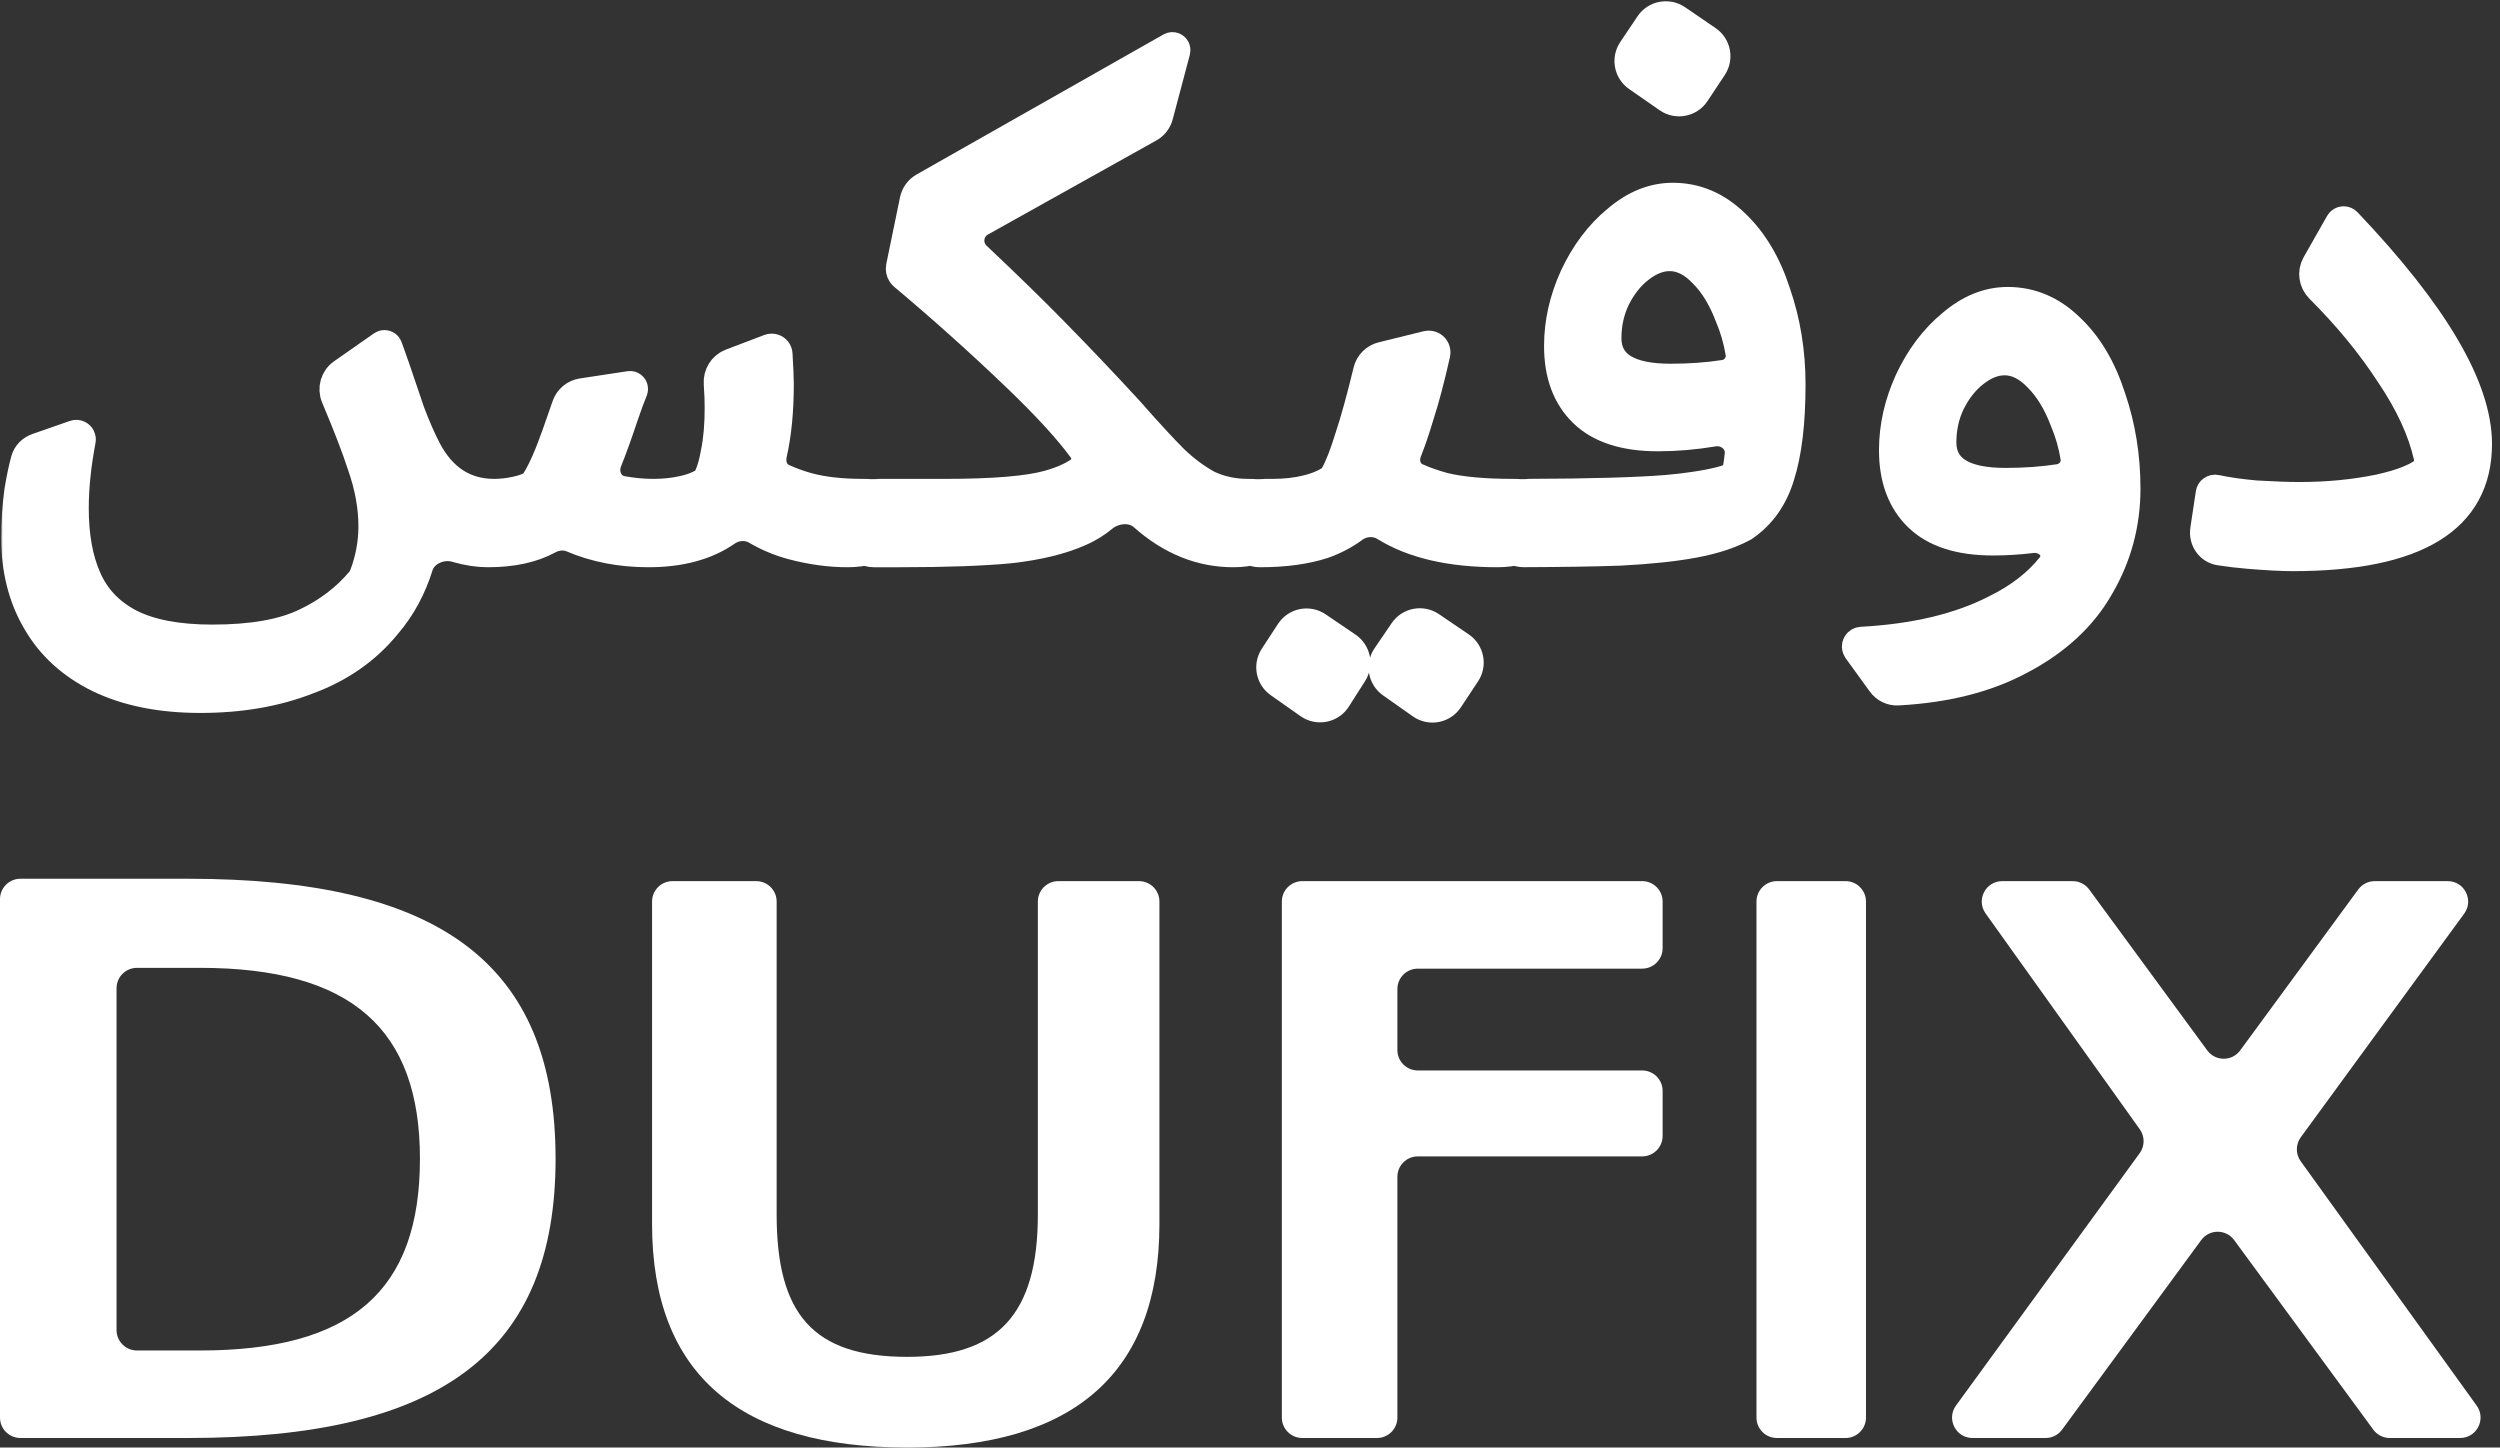<svg width="734" height="425" viewBox="0 0 734 425" fill="none" xmlns="http://www.w3.org/2000/svg">
<rect x="0" y="0" width="734" height="425" fill="#333333" stroke="none"/>
<mask id="path-1-outside-1_204_31" maskUnits="userSpaceOnUse" x="0.35" y="0" width="732" height="213" fill="black">
<rect fill="white" x="0.35" width="732" height="213"/>
<path d="M253.44 144.6C256.967 144.6 259.343 145.137 260.57 146.21C261.95 147.283 262.64 148.817 262.64 150.81C262.64 153.723 261.643 156.407 259.65 158.86C257.657 161.313 254.053 162.54 248.84 162.54C243.473 162.54 237.953 161.773 232.28 160.24C228.558 159.206 225.115 157.754 221.95 155.883C219.336 154.338 215.976 154.557 213.482 156.29C207.481 160.457 199.794 162.54 190.42 162.54C182.181 162.54 174.666 161.09 167.877 158.189C165.737 157.275 163.276 157.518 161.233 158.631C156.448 161.237 150.46 162.54 143.27 162.54C140.357 162.54 137.29 162.08 134.07 161.16V161.16C129.856 159.755 124.498 161.994 123.179 166.236C121.135 172.803 118.019 178.548 113.83 183.47C107.85 190.83 100.107 196.273 90.6 199.8C81.247 203.48 70.667 205.32 58.86 205.32C47.207 205.32 37.24 203.327 28.96 199.34C20.833 195.353 14.7 189.757 10.56 182.55C6.42 175.497 4.35 167.293 4.35 157.94C4.35 153.34 4.657 148.74 5.27 144.14C5.827 140.69 6.464 137.644 7.182 135.001C7.669 133.208 9.058 131.821 10.812 131.208L21.828 127.362C22.271 127.207 22.756 127.238 23.175 127.448V127.448C23.875 127.797 24.253 128.572 24.106 129.34C22.742 136.506 22.06 143.126 22.06 149.2C22.06 157.327 23.287 164.15 25.74 169.67C28.193 175.343 32.333 179.713 38.16 182.78C44.14 185.847 52.19 187.38 62.31 187.38C73.963 187.38 83.087 185.77 89.68 182.55C96.141 179.466 101.477 175.398 105.688 170.346C106.059 169.901 106.354 169.399 106.56 168.858C108.34 164.206 109.23 159.416 109.23 154.49C109.23 148.817 108.157 142.913 106.01 136.78C104.317 131.57 101.739 124.867 98.276 116.671C97.167 114.046 98.026 110.997 100.36 109.363L112.101 101.144C112.328 100.985 112.599 100.9 112.876 100.9V100.9C113.448 100.9 113.958 101.26 114.149 101.799L116.36 108.03C117.74 112.017 119.197 116.31 120.73 120.91C122.417 125.357 124.027 129.037 125.56 131.95C130.007 140.383 136.523 144.6 145.11 144.6C147.103 144.6 149.173 144.37 151.32 143.91C152.942 143.562 154.301 143.127 155.398 142.605C156.066 142.287 156.616 141.772 157.019 141.152C158.229 139.296 159.55 136.611 160.98 133.1C162.392 129.507 164.071 124.841 166.02 119.101C166.744 116.967 168.592 115.407 170.82 115.069L184.812 112.943C185.161 112.89 185.517 112.986 185.793 113.206V113.206C186.221 113.549 186.38 114.127 186.185 114.639C185.803 115.641 185.374 116.735 184.9 117.92C184.44 119.3 183.903 120.833 183.29 122.52C181.593 127.612 180.026 131.949 178.589 135.532C177.2 138.994 178.979 143.077 182.65 143.742C185.804 144.314 188.854 144.6 191.8 144.6C194.867 144.6 197.78 144.293 200.54 143.68C202.758 143.187 204.63 142.496 206.155 141.607C206.873 141.188 207.441 140.556 207.787 139.801C208.59 138.048 209.241 135.738 209.74 132.87C210.507 129.19 210.89 124.82 210.89 119.76C210.89 117.539 210.799 115.165 210.616 112.64C210.42 109.92 211.977 107.354 214.526 106.385L225.825 102.088C226.281 101.915 226.783 101.904 227.246 102.059V102.059C228.064 102.331 228.636 103.074 228.687 103.935C228.936 108.091 229.06 111.066 229.06 112.86C229.06 120.635 228.386 127.496 227.039 133.442C226.434 136.11 227.451 138.975 229.933 140.125C232.131 141.142 234.523 142.021 237.11 142.76C241.557 143.987 247 144.6 253.44 144.6Z"/>
<path d="M366.462 144.6C370.142 144.6 372.595 145.137 373.822 146.21C375.202 147.283 375.892 148.817 375.892 150.81C375.892 153.723 374.895 156.407 372.902 158.86C370.908 161.313 367.305 162.54 362.092 162.54C352.45 162.54 343.586 158.946 335.498 151.757C332.357 148.965 327.157 149.506 323.94 152.21C322.016 153.827 319.783 155.2 317.242 156.33C311.722 158.783 304.822 160.47 296.542 161.39C288.415 162.157 277.682 162.54 264.342 162.54H256.569C252.68 162.54 249.819 158.898 250.739 155.12L252.186 149.18C252.841 146.492 255.249 144.6 258.016 144.6H277.222C291.635 144.6 301.832 143.757 307.812 142.07C311.744 140.961 314.815 139.586 317.023 137.947C318.938 136.526 318.972 133.853 317.565 131.928C313.412 126.242 306.865 119.119 297.922 110.56C287.291 100.385 276.359 90.586 265.127 81.163C264.911 80.982 264.722 80.771 264.566 80.537V80.537C264.128 79.88 263.971 79.075 264.131 78.301L268.163 58.716C268.512 57.022 269.575 55.56 271.08 54.707L343.596 13.585C343.946 13.387 344.369 13.363 344.739 13.522V13.522C345.326 13.773 345.64 14.418 345.476 15.036L340.434 34.041C340.017 35.613 338.98 36.948 337.561 37.741L288.08 65.38C284.53 67.363 283.941 72.228 286.896 75.02C295.883 83.511 303.468 90.91 309.652 97.22C317.165 104.887 324.448 112.553 331.502 120.22C337.175 126.66 341.622 131.49 344.842 134.71C348.062 137.777 351.358 140.23 354.732 142.07C358.258 143.757 362.168 144.6 366.462 144.6Z"/>
<path d="M444.245 144.6C447.772 144.6 450.148 145.137 451.375 146.21C452.755 147.283 453.445 148.817 453.445 150.81C453.445 153.723 452.448 156.407 450.455 158.86C448.462 161.313 444.858 162.54 439.645 162.54C425.816 162.54 414.768 159.974 406.499 154.842C403.795 153.163 400.232 153.351 397.67 155.239C394.957 157.24 391.929 158.83 388.585 160.01C383.372 161.697 377.162 162.54 369.955 162.54H369.867C365.949 162.54 363.082 158.845 364.055 155.05L365.579 149.11C366.259 146.456 368.651 144.6 371.39 144.6H373.635C377.315 144.6 380.688 144.217 383.755 143.45C386.335 142.805 388.481 141.943 390.193 140.863C390.819 140.469 391.323 139.913 391.679 139.264C393.042 136.782 394.464 133.117 395.945 128.27C397.555 123.439 399.342 116.963 401.305 108.843C401.834 106.652 403.532 104.93 405.721 104.39L418.913 101.135C419.523 100.984 420.167 101.081 420.705 101.404V101.404C421.578 101.928 422.021 102.95 421.801 103.943C420.225 111.061 418.583 117.253 416.875 122.52C415.787 126.18 414.635 129.552 413.419 132.638C412.317 135.437 413.242 138.711 415.987 139.943C418.371 141.013 421.043 141.952 424.005 142.76C429.065 143.987 435.812 144.6 444.245 144.6ZM392.649 205.307C390.812 208.195 386.934 208.963 384.135 206.993L375.385 200.836C372.741 198.975 372.047 195.354 373.815 192.647L378.574 185.363C380.41 182.554 384.192 181.796 386.968 183.681L395.727 189.628C398.411 191.451 399.16 195.076 397.418 197.813L392.649 205.307ZM425.573 205.465C423.706 208.283 419.882 209.003 417.118 207.058L408.364 200.898C405.684 199.013 405.013 195.327 406.855 192.617L411.893 185.208C413.756 182.469 417.485 181.758 420.225 183.618L428.988 189.568C431.707 191.414 432.435 195.105 430.62 197.845L425.573 205.465Z"/>
<path d="M491.145 57.66C498.045 57.66 504.178 60.267 509.545 65.48C514.912 70.54 518.975 77.363 521.735 85.95C524.648 94.383 526.105 103.353 526.105 112.86C526.105 124.053 525.032 133.023 522.885 139.77C520.892 146.363 517.288 151.423 512.075 154.95C508.088 157.097 503.182 158.707 497.355 159.78C491.682 160.853 484.398 161.62 475.505 162.08C468.307 162.333 458.925 162.481 447.36 162.526C443.441 162.541 440.572 158.845 441.546 155.05L443.069 149.11C443.749 146.456 446.145 144.601 448.885 144.593C466.923 144.538 480.396 144.157 489.305 143.45C497.197 142.71 503.056 141.722 506.882 140.487C508.468 139.974 509.613 138.637 509.898 136.994C510.074 135.985 510.232 134.809 510.372 133.465C510.788 129.495 507.052 126.447 503.114 127.106C497.561 128.035 492.114 128.5 486.775 128.5C476.962 128.5 469.602 126.123 464.695 121.37C459.788 116.617 457.335 110.023 457.335 101.59C457.335 94.69 458.868 87.867 461.935 81.12C465.155 74.22 469.372 68.623 474.585 64.33C479.798 59.883 485.318 57.66 491.145 57.66ZM472.055 99.29C472.055 106.957 478.188 110.79 490.455 110.79C496.109 110.79 501.346 110.415 506.166 109.664C509.062 109.213 511.079 106.566 510.608 103.673C510.003 99.955 508.959 96.348 507.475 92.85C505.482 87.637 502.952 83.497 499.885 80.43C496.818 77.21 493.598 75.6 490.225 75.6C487.312 75.6 484.398 76.75 481.485 79.05C478.725 81.197 476.425 84.11 474.585 87.79C472.898 91.317 472.055 95.15 472.055 99.29ZM497.983 27.474C496.125 30.281 492.321 31.009 489.557 29.088L480.582 22.849C477.892 20.979 477.199 17.299 479.024 14.579L484.094 7.023C485.952 4.255 489.708 3.532 492.46 5.411L501.44 11.544C504.149 13.394 504.87 17.077 503.059 19.812L497.983 27.474Z"/>
<path d="M589.481 88.25C596.381 88.25 602.514 90.857 607.881 96.07C613.248 101.13 617.311 107.953 620.071 116.54C622.984 124.973 624.441 133.943 624.441 143.45C624.441 153.877 621.834 163.537 616.621 172.43C611.561 181.323 603.741 188.53 593.161 194.05C583.312 199.331 571.337 202.354 557.235 203.117C555.251 203.225 553.363 202.287 552.198 200.677L545.117 190.899C544.684 190.301 544.657 189.501 545.048 188.875V188.875C545.363 188.371 545.907 188.054 546.5 188.022C562.179 187.178 575.279 184.051 585.801 178.64C592.67 175.254 598.074 171.074 602.013 166.101C604.963 162.377 601.284 157.828 596.566 158.389C592.641 158.856 588.823 159.09 585.111 159.09C575.298 159.09 567.938 156.713 563.031 151.96C558.124 147.207 555.671 140.613 555.671 132.18C555.671 125.28 557.204 118.457 560.271 111.71C563.491 104.81 567.708 99.213 572.921 94.92C578.134 90.473 583.654 88.25 589.481 88.25ZM570.391 129.88C570.391 137.547 576.524 141.38 588.791 141.38C594.445 141.38 599.682 141.005 604.502 140.254C607.398 139.803 609.414 137.156 608.944 134.263C608.339 130.545 607.295 126.938 605.811 123.44C603.818 118.227 601.288 114.087 598.221 111.02C595.154 107.8 591.934 106.19 588.561 106.19C585.648 106.19 582.734 107.34 579.821 109.64C577.061 111.787 574.761 114.7 572.921 118.38C571.234 121.907 570.391 125.74 570.391 129.88Z"/>
<path d="M673.14 163.69C669.92 163.69 665.55 163.46 660.03 163C656.982 162.739 654.182 162.403 651.629 161.994C648.555 161.501 646.586 158.566 647.05 155.486L648.662 144.788C648.725 144.371 648.943 143.994 649.272 143.731V143.731C649.674 143.408 650.202 143.291 650.706 143.402C653.803 144.084 657.677 144.637 662.33 145.06C667.543 145.367 671.836 145.52 675.21 145.52C683.49 145.52 691.31 144.753 698.67 143.22C704.371 141.94 708.528 140.395 711.139 138.585C712.559 137.601 713.02 135.798 712.643 134.111C710.933 126.461 707.195 118.38 701.43 109.87C695.886 101.352 689.031 93.012 680.864 84.852C678.917 82.906 678.463 79.9 679.823 77.505L686.712 65.367C686.995 64.868 687.524 64.56 688.098 64.56V64.56C688.533 64.56 688.954 64.742 689.254 65.058C714.851 91.968 727.65 113.729 727.65 130.34C727.65 152.573 709.48 163.69 673.14 163.69Z"/>
</mask>
<path d="M253.44 144.6C256.967 144.6 259.343 145.137 260.57 146.21C261.95 147.283 262.64 148.817 262.64 150.81C262.64 153.723 261.643 156.407 259.65 158.86C257.657 161.313 254.053 162.54 248.84 162.54C243.473 162.54 237.953 161.773 232.28 160.24C228.558 159.206 225.115 157.754 221.95 155.883C219.336 154.338 215.976 154.557 213.482 156.29C207.481 160.457 199.794 162.54 190.42 162.54C182.181 162.54 174.666 161.09 167.877 158.189C165.737 157.275 163.276 157.518 161.233 158.631C156.448 161.237 150.46 162.54 143.27 162.54C140.357 162.54 137.29 162.08 134.07 161.16V161.16C129.856 159.755 124.498 161.994 123.179 166.236C121.135 172.803 118.019 178.548 113.83 183.47C107.85 190.83 100.107 196.273 90.6 199.8C81.247 203.48 70.667 205.32 58.86 205.32C47.207 205.32 37.24 203.327 28.96 199.34C20.833 195.353 14.7 189.757 10.56 182.55C6.42 175.497 4.35 167.293 4.35 157.94C4.35 153.34 4.657 148.74 5.27 144.14C5.827 140.69 6.464 137.644 7.182 135.001C7.669 133.208 9.058 131.821 10.812 131.208L21.828 127.362C22.271 127.207 22.756 127.238 23.175 127.448V127.448C23.875 127.797 24.253 128.572 24.106 129.34C22.742 136.506 22.06 143.126 22.06 149.2C22.06 157.327 23.287 164.15 25.74 169.67C28.193 175.343 32.333 179.713 38.16 182.78C44.14 185.847 52.19 187.38 62.31 187.38C73.963 187.38 83.087 185.77 89.68 182.55C96.141 179.466 101.477 175.398 105.688 170.346C106.059 169.901 106.354 169.399 106.56 168.858C108.34 164.206 109.23 159.416 109.23 154.49C109.23 148.817 108.157 142.913 106.01 136.78C104.317 131.57 101.739 124.867 98.276 116.671C97.167 114.046 98.026 110.997 100.36 109.363L112.101 101.144C112.328 100.985 112.599 100.9 112.876 100.9V100.9C113.448 100.9 113.958 101.26 114.149 101.799L116.36 108.03C117.74 112.017 119.197 116.31 120.73 120.91C122.417 125.357 124.027 129.037 125.56 131.95C130.007 140.383 136.523 144.6 145.11 144.6C147.103 144.6 149.173 144.37 151.32 143.91C152.942 143.562 154.301 143.127 155.398 142.605C156.066 142.287 156.616 141.772 157.019 141.152C158.229 139.296 159.55 136.611 160.98 133.1C162.392 129.507 164.071 124.841 166.02 119.101C166.744 116.967 168.592 115.407 170.82 115.069L184.812 112.943C185.161 112.89 185.517 112.986 185.793 113.206V113.206C186.221 113.549 186.38 114.127 186.185 114.639C185.803 115.641 185.374 116.735 184.9 117.92C184.44 119.3 183.903 120.833 183.29 122.52C181.593 127.612 180.026 131.949 178.589 135.532C177.2 138.994 178.979 143.077 182.65 143.742C185.804 144.314 188.854 144.6 191.8 144.6C194.867 144.6 197.78 144.293 200.54 143.68C202.758 143.187 204.63 142.496 206.155 141.607C206.873 141.188 207.441 140.556 207.787 139.801C208.59 138.048 209.241 135.738 209.74 132.87C210.507 129.19 210.89 124.82 210.89 119.76C210.89 117.539 210.799 115.165 210.616 112.64C210.42 109.92 211.977 107.354 214.526 106.385L225.825 102.088C226.281 101.915 226.783 101.904 227.246 102.059V102.059C228.064 102.331 228.636 103.074 228.687 103.935C228.936 108.091 229.06 111.066 229.06 112.86C229.06 120.635 228.386 127.496 227.039 133.442C226.434 136.11 227.451 138.975 229.933 140.125C232.131 141.142 234.523 142.021 237.11 142.76C241.557 143.987 247 144.6 253.44 144.6Z" fill="white"/>
<path d="M366.462 144.6C370.142 144.6 372.595 145.137 373.822 146.21C375.202 147.283 375.892 148.817 375.892 150.81C375.892 153.723 374.895 156.407 372.902 158.86C370.908 161.313 367.305 162.54 362.092 162.54C352.45 162.54 343.586 158.946 335.498 151.757C332.357 148.965 327.157 149.506 323.94 152.21C322.016 153.827 319.783 155.2 317.242 156.33C311.722 158.783 304.822 160.47 296.542 161.39C288.415 162.157 277.682 162.54 264.342 162.54H256.569C252.68 162.54 249.819 158.898 250.739 155.12L252.186 149.18C252.841 146.492 255.249 144.6 258.016 144.6H277.222C291.635 144.6 301.832 143.757 307.812 142.07C311.744 140.961 314.815 139.586 317.023 137.947C318.938 136.526 318.972 133.853 317.565 131.928C313.412 126.242 306.865 119.119 297.922 110.56C287.291 100.385 276.359 90.586 265.127 81.163C264.911 80.982 264.722 80.771 264.566 80.537V80.537C264.128 79.88 263.971 79.075 264.131 78.301L268.163 58.716C268.512 57.022 269.575 55.56 271.08 54.707L343.596 13.585C343.946 13.387 344.369 13.363 344.739 13.522V13.522C345.326 13.773 345.64 14.418 345.476 15.036L340.434 34.041C340.017 35.613 338.98 36.948 337.561 37.741L288.08 65.38C284.53 67.363 283.941 72.228 286.896 75.02C295.883 83.511 303.468 90.91 309.652 97.22C317.165 104.887 324.448 112.553 331.502 120.22C337.175 126.66 341.622 131.49 344.842 134.71C348.062 137.777 351.358 140.23 354.732 142.07C358.258 143.757 362.168 144.6 366.462 144.6Z" fill="white"/>
<path d="M444.245 144.6C447.772 144.6 450.148 145.137 451.375 146.21C452.755 147.283 453.445 148.817 453.445 150.81C453.445 153.723 452.448 156.407 450.455 158.86C448.462 161.313 444.858 162.54 439.645 162.54C425.816 162.54 414.768 159.974 406.499 154.842C403.795 153.163 400.232 153.351 397.67 155.239C394.957 157.24 391.929 158.83 388.585 160.01C383.372 161.697 377.162 162.54 369.955 162.54H369.867C365.949 162.54 363.082 158.845 364.055 155.05L365.579 149.11C366.259 146.456 368.651 144.6 371.39 144.6H373.635C377.315 144.6 380.688 144.217 383.755 143.45C386.335 142.805 388.481 141.943 390.193 140.863C390.819 140.469 391.323 139.913 391.679 139.264C393.042 136.782 394.464 133.117 395.945 128.27C397.555 123.439 399.342 116.963 401.305 108.843C401.834 106.652 403.532 104.93 405.721 104.39L418.913 101.135C419.523 100.984 420.167 101.081 420.705 101.404V101.404C421.578 101.928 422.021 102.95 421.801 103.943C420.225 111.061 418.583 117.253 416.875 122.52C415.787 126.18 414.635 129.552 413.419 132.638C412.317 135.437 413.242 138.711 415.987 139.943C418.371 141.013 421.043 141.952 424.005 142.76C429.065 143.987 435.812 144.6 444.245 144.6ZM392.649 205.307C390.812 208.195 386.934 208.963 384.135 206.993L375.385 200.836C372.741 198.975 372.047 195.354 373.815 192.647L378.574 185.363C380.41 182.554 384.192 181.796 386.968 183.681L395.727 189.628C398.411 191.451 399.16 195.076 397.418 197.813L392.649 205.307ZM425.573 205.465C423.706 208.283 419.882 209.003 417.118 207.058L408.364 200.898C405.684 199.013 405.013 195.327 406.855 192.617L411.893 185.208C413.756 182.469 417.485 181.758 420.225 183.618L428.988 189.568C431.707 191.414 432.435 195.105 430.62 197.845L425.573 205.465Z" fill="white"/>
<path d="M491.145 57.66C498.045 57.66 504.178 60.267 509.545 65.48C514.912 70.54 518.975 77.363 521.735 85.95C524.648 94.383 526.105 103.353 526.105 112.86C526.105 124.053 525.032 133.023 522.885 139.77C520.892 146.363 517.288 151.423 512.075 154.95C508.088 157.097 503.182 158.707 497.355 159.78C491.682 160.853 484.398 161.62 475.505 162.08C468.307 162.333 458.925 162.481 447.36 162.526C443.441 162.541 440.572 158.845 441.546 155.05L443.069 149.11C443.749 146.456 446.145 144.601 448.885 144.593C466.923 144.538 480.396 144.157 489.305 143.45C497.197 142.71 503.056 141.722 506.882 140.487C508.468 139.974 509.613 138.637 509.898 136.994C510.074 135.985 510.232 134.809 510.372 133.465C510.788 129.495 507.052 126.447 503.114 127.106C497.561 128.035 492.114 128.5 486.775 128.5C476.962 128.5 469.602 126.123 464.695 121.37C459.788 116.617 457.335 110.023 457.335 101.59C457.335 94.69 458.868 87.867 461.935 81.12C465.155 74.22 469.372 68.623 474.585 64.33C479.798 59.883 485.318 57.66 491.145 57.66ZM472.055 99.29C472.055 106.957 478.188 110.79 490.455 110.79C496.109 110.79 501.346 110.415 506.166 109.664C509.062 109.213 511.079 106.566 510.608 103.673C510.003 99.955 508.959 96.348 507.475 92.85C505.482 87.637 502.952 83.497 499.885 80.43C496.818 77.21 493.598 75.6 490.225 75.6C487.312 75.6 484.398 76.75 481.485 79.05C478.725 81.197 476.425 84.11 474.585 87.79C472.898 91.317 472.055 95.15 472.055 99.29ZM497.983 27.474C496.125 30.281 492.321 31.009 489.557 29.088L480.582 22.849C477.892 20.979 477.199 17.299 479.024 14.579L484.094 7.023C485.952 4.255 489.708 3.532 492.46 5.411L501.44 11.544C504.149 13.394 504.87 17.077 503.059 19.812L497.983 27.474Z" fill="white"/>
<path d="M589.481 88.25C596.381 88.25 602.514 90.857 607.881 96.07C613.248 101.13 617.311 107.953 620.071 116.54C622.984 124.973 624.441 133.943 624.441 143.45C624.441 153.877 621.834 163.537 616.621 172.43C611.561 181.323 603.741 188.53 593.161 194.05C583.312 199.331 571.337 202.354 557.235 203.117C555.251 203.225 553.363 202.287 552.198 200.677L545.117 190.899C544.684 190.301 544.657 189.501 545.048 188.875V188.875C545.363 188.371 545.907 188.054 546.5 188.022C562.179 187.178 575.279 184.051 585.801 178.64C592.67 175.254 598.074 171.074 602.013 166.101C604.963 162.377 601.284 157.828 596.566 158.389C592.641 158.856 588.823 159.09 585.111 159.09C575.298 159.09 567.938 156.713 563.031 151.96C558.124 147.207 555.671 140.613 555.671 132.18C555.671 125.28 557.204 118.457 560.271 111.71C563.491 104.81 567.708 99.213 572.921 94.92C578.134 90.473 583.654 88.25 589.481 88.25ZM570.391 129.88C570.391 137.547 576.524 141.38 588.791 141.38C594.445 141.38 599.682 141.005 604.502 140.254C607.398 139.803 609.414 137.156 608.944 134.263C608.339 130.545 607.295 126.938 605.811 123.44C603.818 118.227 601.288 114.087 598.221 111.02C595.154 107.8 591.934 106.19 588.561 106.19C585.648 106.19 582.734 107.34 579.821 109.64C577.061 111.787 574.761 114.7 572.921 118.38C571.234 121.907 570.391 125.74 570.391 129.88Z" fill="white"/>
<path d="M673.14 163.69C669.92 163.69 665.55 163.46 660.03 163C656.982 162.739 654.182 162.403 651.629 161.994C648.555 161.501 646.586 158.566 647.05 155.486L648.662 144.788C648.725 144.371 648.943 143.994 649.272 143.731V143.731C649.674 143.408 650.202 143.291 650.706 143.402C653.803 144.084 657.677 144.637 662.33 145.06C667.543 145.367 671.836 145.52 675.21 145.52C683.49 145.52 691.31 144.753 698.67 143.22C704.371 141.94 708.528 140.395 711.139 138.585C712.559 137.601 713.02 135.798 712.643 134.111C710.933 126.461 707.195 118.38 701.43 109.87C695.886 101.352 689.031 93.012 680.864 84.852C678.917 82.906 678.463 79.9 679.823 77.505L686.712 65.367C686.995 64.868 687.524 64.56 688.098 64.56V64.56C688.533 64.56 688.954 64.742 689.254 65.058C714.851 91.968 727.65 113.729 727.65 130.34C727.65 152.573 709.48 163.69 673.14 163.69Z" fill="white"/>
<path d="M253.44 144.6C256.967 144.6 259.343 145.137 260.57 146.21C261.95 147.283 262.64 148.817 262.64 150.81C262.64 153.723 261.643 156.407 259.65 158.86C257.657 161.313 254.053 162.54 248.84 162.54C243.473 162.54 237.953 161.773 232.28 160.24C228.558 159.206 225.115 157.754 221.95 155.883C219.336 154.338 215.976 154.557 213.482 156.29C207.481 160.457 199.794 162.54 190.42 162.54C182.181 162.54 174.666 161.09 167.877 158.189C165.737 157.275 163.276 157.518 161.233 158.631C156.448 161.237 150.46 162.54 143.27 162.54C140.357 162.54 137.29 162.08 134.07 161.16V161.16C129.856 159.755 124.498 161.994 123.179 166.236C121.135 172.803 118.019 178.548 113.83 183.47C107.85 190.83 100.107 196.273 90.6 199.8C81.247 203.48 70.667 205.32 58.86 205.32C47.207 205.32 37.24 203.327 28.96 199.34C20.833 195.353 14.7 189.757 10.56 182.55C6.42 175.497 4.35 167.293 4.35 157.94C4.35 153.34 4.657 148.74 5.27 144.14C5.827 140.69 6.464 137.644 7.182 135.001C7.669 133.208 9.058 131.821 10.812 131.208L21.828 127.362C22.271 127.207 22.756 127.238 23.175 127.448V127.448C23.875 127.797 24.253 128.572 24.106 129.34C22.742 136.506 22.06 143.126 22.06 149.2C22.06 157.327 23.287 164.15 25.74 169.67C28.193 175.343 32.333 179.713 38.16 182.78C44.14 185.847 52.19 187.38 62.31 187.38C73.963 187.38 83.087 185.77 89.68 182.55C96.141 179.466 101.477 175.398 105.688 170.346C106.059 169.901 106.354 169.399 106.56 168.858C108.34 164.206 109.23 159.416 109.23 154.49C109.23 148.817 108.157 142.913 106.01 136.78C104.317 131.57 101.739 124.867 98.276 116.671C97.167 114.046 98.026 110.997 100.36 109.363L112.101 101.144C112.328 100.985 112.599 100.9 112.876 100.9V100.9C113.448 100.9 113.958 101.26 114.149 101.799L116.36 108.03C117.74 112.017 119.197 116.31 120.73 120.91C122.417 125.357 124.027 129.037 125.56 131.95C130.007 140.383 136.523 144.6 145.11 144.6C147.103 144.6 149.173 144.37 151.32 143.91C152.942 143.562 154.301 143.127 155.398 142.605C156.066 142.287 156.616 141.772 157.019 141.152C158.229 139.296 159.55 136.611 160.98 133.1C162.392 129.507 164.071 124.841 166.02 119.101C166.744 116.967 168.592 115.407 170.82 115.069L184.812 112.943C185.161 112.89 185.517 112.986 185.793 113.206V113.206C186.221 113.549 186.38 114.127 186.185 114.639C185.803 115.641 185.374 116.735 184.9 117.92C184.44 119.3 183.903 120.833 183.29 122.52C181.593 127.612 180.026 131.949 178.589 135.532C177.2 138.994 178.979 143.077 182.65 143.742C185.804 144.314 188.854 144.6 191.8 144.6C194.867 144.6 197.78 144.293 200.54 143.68C202.758 143.187 204.63 142.496 206.155 141.607C206.873 141.188 207.441 140.556 207.787 139.801C208.59 138.048 209.241 135.738 209.74 132.87C210.507 129.19 210.89 124.82 210.89 119.76C210.89 117.539 210.799 115.165 210.616 112.64C210.42 109.92 211.977 107.354 214.526 106.385L225.825 102.088C226.281 101.915 226.783 101.904 227.246 102.059V102.059C228.064 102.331 228.636 103.074 228.687 103.935C228.936 108.091 229.06 111.066 229.06 112.86C229.06 120.635 228.386 127.496 227.039 133.442C226.434 136.11 227.451 138.975 229.933 140.125C232.131 141.142 234.523 142.021 237.11 142.76C241.557 143.987 247 144.6 253.44 144.6Z" stroke="white" stroke-width="8" mask="url(#path-1-outside-1_204_31)"/>
<path d="M366.462 144.6C370.142 144.6 372.595 145.137 373.822 146.21C375.202 147.283 375.892 148.817 375.892 150.81C375.892 153.723 374.895 156.407 372.902 158.86C370.908 161.313 367.305 162.54 362.092 162.54C352.45 162.54 343.586 158.946 335.498 151.757C332.357 148.965 327.157 149.506 323.94 152.21C322.016 153.827 319.783 155.2 317.242 156.33C311.722 158.783 304.822 160.47 296.542 161.39C288.415 162.157 277.682 162.54 264.342 162.54H256.569C252.68 162.54 249.819 158.898 250.739 155.12L252.186 149.18C252.841 146.492 255.249 144.6 258.016 144.6H277.222C291.635 144.6 301.832 143.757 307.812 142.07C311.744 140.961 314.815 139.586 317.023 137.947C318.938 136.526 318.972 133.853 317.565 131.928C313.412 126.242 306.865 119.119 297.922 110.56C287.291 100.385 276.359 90.586 265.127 81.163C264.911 80.982 264.722 80.771 264.566 80.537V80.537C264.128 79.88 263.971 79.075 264.131 78.301L268.163 58.716C268.512 57.022 269.575 55.56 271.08 54.707L343.596 13.585C343.946 13.387 344.369 13.363 344.739 13.522V13.522C345.326 13.773 345.64 14.418 345.476 15.036L340.434 34.041C340.017 35.613 338.98 36.948 337.561 37.741L288.08 65.38C284.53 67.363 283.941 72.228 286.896 75.02C295.883 83.511 303.468 90.91 309.652 97.22C317.165 104.887 324.448 112.553 331.502 120.22C337.175 126.66 341.622 131.49 344.842 134.71C348.062 137.777 351.358 140.23 354.732 142.07C358.258 143.757 362.168 144.6 366.462 144.6Z" stroke="white" stroke-width="8" mask="url(#path-1-outside-1_204_31)"/>
<path d="M444.245 144.6C447.772 144.6 450.148 145.137 451.375 146.21C452.755 147.283 453.445 148.817 453.445 150.81C453.445 153.723 452.448 156.407 450.455 158.86C448.462 161.313 444.858 162.54 439.645 162.54C425.816 162.54 414.768 159.974 406.499 154.842C403.795 153.163 400.232 153.351 397.67 155.239C394.957 157.24 391.929 158.83 388.585 160.01C383.372 161.697 377.162 162.54 369.955 162.54H369.867C365.949 162.54 363.082 158.845 364.055 155.05L365.579 149.11C366.259 146.456 368.651 144.6 371.39 144.6H373.635C377.315 144.6 380.688 144.217 383.755 143.45C386.335 142.805 388.481 141.943 390.193 140.863C390.819 140.469 391.323 139.913 391.679 139.264C393.042 136.782 394.464 133.117 395.945 128.27C397.555 123.439 399.342 116.963 401.305 108.843C401.834 106.652 403.532 104.93 405.721 104.39L418.913 101.135C419.523 100.984 420.167 101.081 420.705 101.404V101.404C421.578 101.928 422.021 102.95 421.801 103.943C420.225 111.061 418.583 117.253 416.875 122.52C415.787 126.18 414.635 129.552 413.419 132.638C412.317 135.437 413.242 138.711 415.987 139.943C418.371 141.013 421.043 141.952 424.005 142.76C429.065 143.987 435.812 144.6 444.245 144.6ZM392.649 205.307C390.812 208.195 386.934 208.963 384.135 206.993L375.385 200.836C372.741 198.975 372.047 195.354 373.815 192.647L378.574 185.363C380.41 182.554 384.192 181.796 386.968 183.681L395.727 189.628C398.411 191.451 399.16 195.076 397.418 197.813L392.649 205.307ZM425.573 205.465C423.706 208.283 419.882 209.003 417.118 207.058L408.364 200.898C405.684 199.013 405.013 195.327 406.855 192.617L411.893 185.208C413.756 182.469 417.485 181.758 420.225 183.618L428.988 189.568C431.707 191.414 432.435 195.105 430.62 197.845L425.573 205.465Z" stroke="white" stroke-width="8" mask="url(#path-1-outside-1_204_31)"/>
<path d="M491.145 57.66C498.045 57.66 504.178 60.267 509.545 65.48C514.912 70.54 518.975 77.363 521.735 85.95C524.648 94.383 526.105 103.353 526.105 112.86C526.105 124.053 525.032 133.023 522.885 139.77C520.892 146.363 517.288 151.423 512.075 154.95C508.088 157.097 503.182 158.707 497.355 159.78C491.682 160.853 484.398 161.62 475.505 162.08C468.307 162.333 458.925 162.481 447.36 162.526C443.441 162.541 440.572 158.845 441.546 155.05L443.069 149.11C443.749 146.456 446.145 144.601 448.885 144.593C466.923 144.538 480.396 144.157 489.305 143.45C497.197 142.71 503.056 141.722 506.882 140.487C508.468 139.974 509.613 138.637 509.898 136.994C510.074 135.985 510.232 134.809 510.372 133.465C510.788 129.495 507.052 126.447 503.114 127.106C497.561 128.035 492.114 128.5 486.775 128.5C476.962 128.5 469.602 126.123 464.695 121.37C459.788 116.617 457.335 110.023 457.335 101.59C457.335 94.69 458.868 87.867 461.935 81.12C465.155 74.22 469.372 68.623 474.585 64.33C479.798 59.883 485.318 57.66 491.145 57.66ZM472.055 99.29C472.055 106.957 478.188 110.79 490.455 110.79C496.109 110.79 501.346 110.415 506.166 109.664C509.062 109.213 511.079 106.566 510.608 103.673C510.003 99.955 508.959 96.348 507.475 92.85C505.482 87.637 502.952 83.497 499.885 80.43C496.818 77.21 493.598 75.6 490.225 75.6C487.312 75.6 484.398 76.75 481.485 79.05C478.725 81.197 476.425 84.11 474.585 87.79C472.898 91.317 472.055 95.15 472.055 99.29ZM497.983 27.474C496.125 30.281 492.321 31.009 489.557 29.088L480.582 22.849C477.892 20.979 477.199 17.299 479.024 14.579L484.094 7.023C485.952 4.255 489.708 3.532 492.46 5.411L501.44 11.544C504.149 13.394 504.87 17.077 503.059 19.812L497.983 27.474Z" stroke="white" stroke-width="8" mask="url(#path-1-outside-1_204_31)"/>
<path d="M589.481 88.25C596.381 88.25 602.514 90.857 607.881 96.07C613.248 101.13 617.311 107.953 620.071 116.54C622.984 124.973 624.441 133.943 624.441 143.45C624.441 153.877 621.834 163.537 616.621 172.43C611.561 181.323 603.741 188.53 593.161 194.05C583.312 199.331 571.337 202.354 557.235 203.117C555.251 203.225 553.363 202.287 552.198 200.677L545.117 190.899C544.684 190.301 544.657 189.501 545.048 188.875V188.875C545.363 188.371 545.907 188.054 546.5 188.022C562.179 187.178 575.279 184.051 585.801 178.64C592.67 175.254 598.074 171.074 602.013 166.101C604.963 162.377 601.284 157.828 596.566 158.389C592.641 158.856 588.823 159.09 585.111 159.09C575.298 159.09 567.938 156.713 563.031 151.96C558.124 147.207 555.671 140.613 555.671 132.18C555.671 125.28 557.204 118.457 560.271 111.71C563.491 104.81 567.708 99.213 572.921 94.92C578.134 90.473 583.654 88.25 589.481 88.25ZM570.391 129.88C570.391 137.547 576.524 141.38 588.791 141.38C594.445 141.38 599.682 141.005 604.502 140.254C607.398 139.803 609.414 137.156 608.944 134.263C608.339 130.545 607.295 126.938 605.811 123.44C603.818 118.227 601.288 114.087 598.221 111.02C595.154 107.8 591.934 106.19 588.561 106.19C585.648 106.19 582.734 107.34 579.821 109.64C577.061 111.787 574.761 114.7 572.921 118.38C571.234 121.907 570.391 125.74 570.391 129.88Z" stroke="white" stroke-width="8" mask="url(#path-1-outside-1_204_31)"/>
<path d="M673.14 163.69C669.92 163.69 665.55 163.46 660.03 163C656.982 162.739 654.182 162.403 651.629 161.994C648.555 161.501 646.586 158.566 647.05 155.486L648.662 144.788C648.725 144.371 648.943 143.994 649.272 143.731V143.731C649.674 143.408 650.202 143.291 650.706 143.402C653.803 144.084 657.677 144.637 662.33 145.06C667.543 145.367 671.836 145.52 675.21 145.52C683.49 145.52 691.31 144.753 698.67 143.22C704.371 141.94 708.528 140.395 711.139 138.585C712.559 137.601 713.02 135.798 712.643 134.111C710.933 126.461 707.195 118.38 701.43 109.87C695.886 101.352 689.031 93.012 680.864 84.852C678.917 82.906 678.463 79.9 679.823 77.505L686.712 65.367C686.995 64.868 687.524 64.56 688.098 64.56V64.56C688.533 64.56 688.954 64.742 689.254 65.058C714.851 91.968 727.65 113.729 727.65 130.34C727.65 152.573 709.48 163.69 673.14 163.69Z" stroke="white" stroke-width="8" mask="url(#path-1-outside-1_204_31)"/>
<path d="M40.217 284.159C36.903 284.159 34.217 286.846 34.217 290.159V390.505C34.217 393.819 36.903 396.505 40.217 396.505H58.699C103.239 396.505 123.297 378.987 123.297 340.215C123.297 302.144 103.239 284.159 58.699 284.159H40.217ZM0 264C0 260.686 2.686 258 6 258H55.159C128.902 258 163.118 282.758 163.118 340.215C163.118 396.738 129.787 422.197 55.159 422.197H6C2.686 422.197 0 419.511 0 416.197V264Z" fill="white"/>
<path d="M191.447 264.701C191.447 261.387 194.133 258.701 197.447 258.701H222.023C225.337 258.701 228.023 261.387 228.023 264.701V356.565C228.023 385.761 238.642 398.373 266.369 398.373C292.917 398.373 304.715 385.994 304.715 356.565V264.701C304.715 261.387 307.402 258.701 310.715 258.701H334.407C337.72 258.701 340.407 261.387 340.407 264.701V359.368C340.407 403.278 315.039 425 266.369 425C217.699 425 191.447 403.979 191.447 359.368V264.701Z" fill="white"/>
<path d="M376.351 264.701C376.351 261.387 379.038 258.701 382.351 258.701H482.145C485.459 258.701 488.145 261.387 488.145 264.701V278.393C488.145 281.707 485.459 284.393 482.145 284.393H416.273C412.959 284.393 410.273 287.079 410.273 290.393V308.29C410.273 311.603 412.959 314.29 416.273 314.29H482.145C485.459 314.29 488.145 316.976 488.145 320.29V333.515C488.145 336.828 485.459 339.515 482.145 339.515H416.273C412.959 339.515 410.273 342.201 410.273 345.515V416.197C410.273 419.511 407.587 422.197 404.273 422.197H382.351C379.038 422.197 376.351 419.511 376.351 416.197V264.701Z" fill="white"/>
<path d="M515.702 264.701C515.702 261.387 518.388 258.701 521.702 258.701H541.853C545.167 258.701 547.853 261.387 547.853 264.701V416.197C547.853 419.511 545.167 422.197 541.853 422.197H521.702C518.388 422.197 515.702 419.511 515.702 416.197V264.701Z" fill="white"/>
<path d="M582.97 268.189C580.133 264.218 582.972 258.701 587.852 258.701H608.548C610.459 258.701 612.255 259.611 613.386 261.152L648.046 308.396C650.443 311.664 655.324 311.664 657.721 308.396L692.381 261.152C693.511 259.611 695.308 258.701 697.219 258.701H718.645C723.555 258.701 726.386 264.276 723.489 268.241L675.509 333.898C673.978 335.994 673.968 338.838 675.485 340.945L727.154 412.691C730.012 416.66 727.176 422.197 722.285 422.197H701.642C699.732 422.197 697.936 421.288 696.806 419.748L655.95 364.089C653.553 360.823 648.674 360.823 646.277 364.089L605.421 419.748C604.291 421.288 602.495 422.197 600.585 422.197H579.131C574.226 422.197 571.394 416.632 574.28 412.666L628.214 338.575C629.735 336.486 629.747 333.658 628.245 331.556L582.97 268.189Z" fill="white"/>
</svg>
